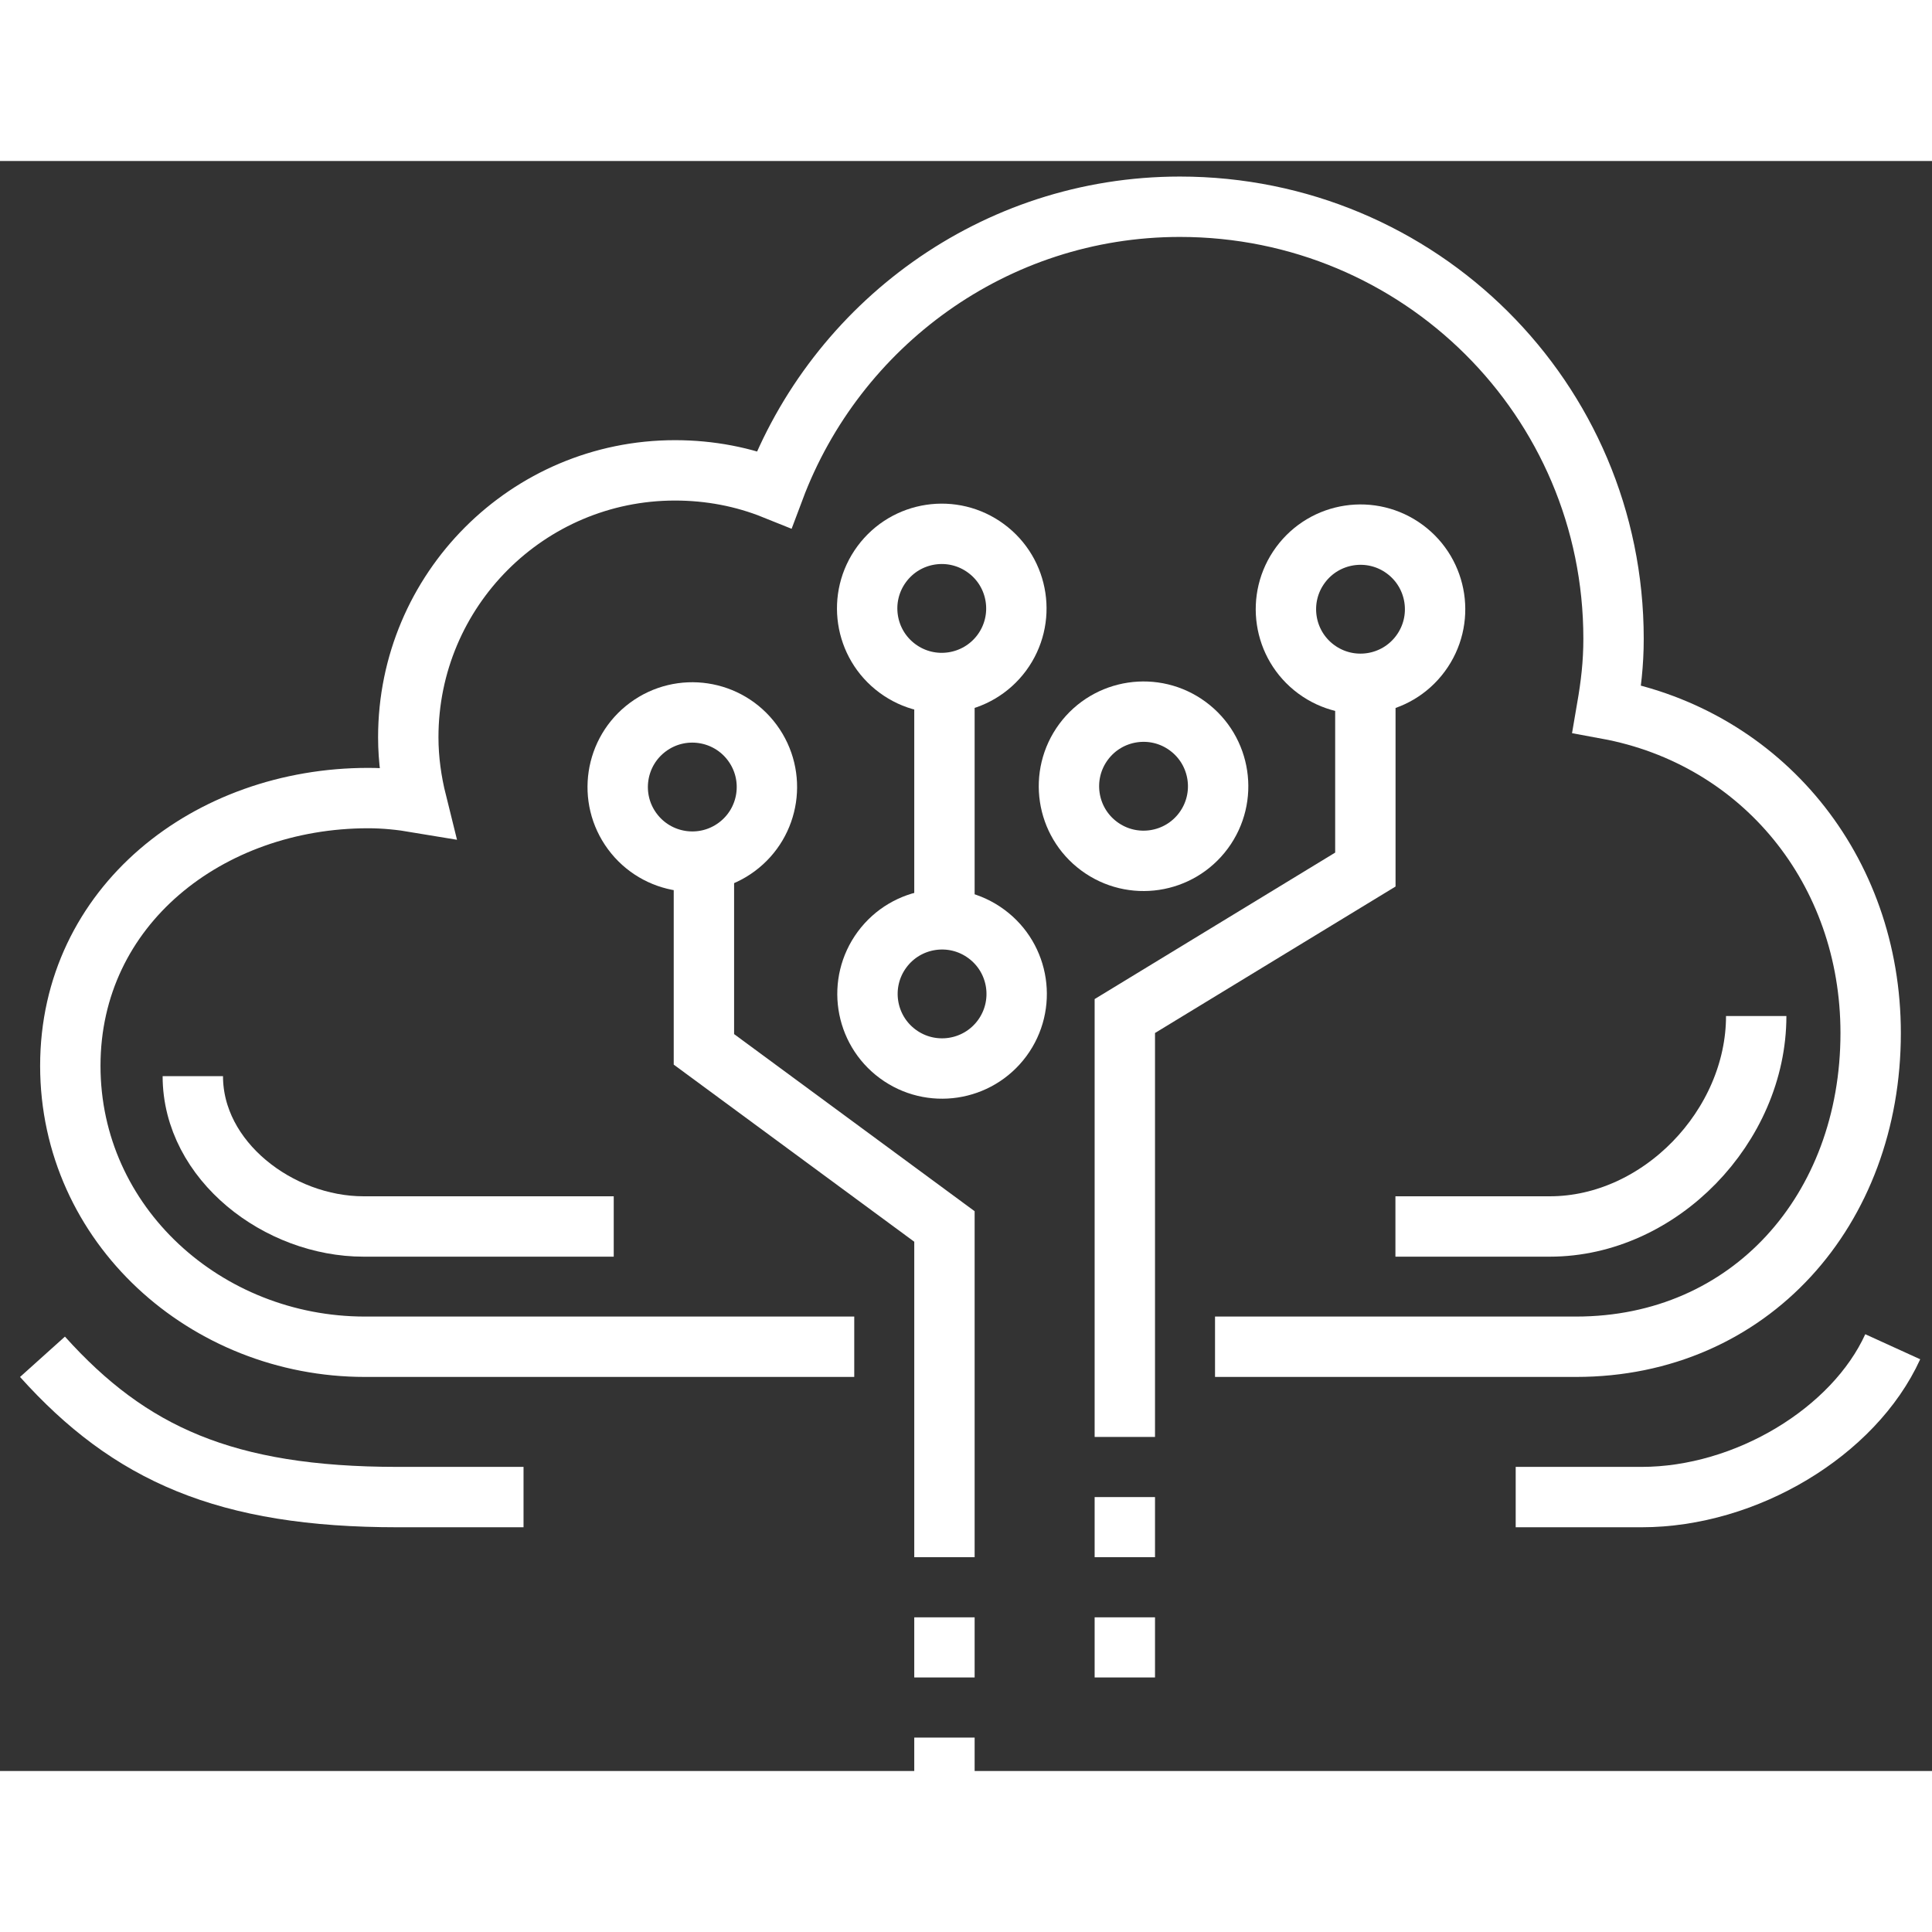 <svg width="96" height="96" viewBox="0 0 96 80" fill="none" xmlns="http://www.w3.org/2000/svg">
<rect x="0" y="0" width="96" height="80" fill="#333333" stroke="none"/>
<path d="M60.374 58.919H78.313C86.959 58.919 92.952 52.118 92.952 43.333C92.952 35.213 87.553 28.641 79.843 27.224C80.048 26.033 80.176 24.986 80.176 23.737C80.176 11.836 70.53 2.273 58.629 2.273C49.391 2.273 41.534 8.142 38.47 16.31C36.945 15.696 35.283 15.372 33.539 15.372C26.221 15.372 20.287 21.315 20.287 28.634C20.287 29.751 20.443 30.834 20.701 31.871C19.918 31.74 19.119 31.656 18.297 31.656C10.359 31.656 3.494 37.018 3.494 44.958C3.494 52.87 10.232 58.919 18.133 58.919H42.447" stroke="white" stroke-width="3"/>
<path d="M2.111 59.418C6.44 64.234 11.198 66.389 19.759 66.389H26.014" stroke="white" stroke-width="3"/>
<path d="M94.049 58.919C92.12 63.151 86.766 66.389 81.567 66.389H75.314" stroke="white" stroke-width="3"/>
<path d="M67.844 26.053V35.208L55.892 42.486V63.401" stroke="white" stroke-width="3"/>
<path fill-rule="evenodd" clip-rule="evenodd" d="M65.4 25.254C63.754 24.038 63.406 21.717 64.622 20.07C65.836 18.424 68.158 18.074 69.804 19.29C71.451 20.506 71.8 22.828 70.584 24.474C69.368 26.121 67.048 26.469 65.4 25.254Z" stroke="white" stroke-width="3"/>
<path fill-rule="evenodd" clip-rule="evenodd" d="M54.62 34.05C52.974 32.835 52.624 30.514 53.84 28.866C55.056 27.22 57.378 26.87 59.024 28.087C60.67 29.302 61.02 31.624 59.804 33.271C58.588 34.918 56.266 35.266 54.62 34.05Z" stroke="white" stroke-width="3"/>
<path fill-rule="evenodd" clip-rule="evenodd" d="M44.609 44.369C42.963 43.154 42.613 40.833 43.829 39.185C45.045 37.539 47.367 37.189 49.013 38.407C50.66 39.621 51.009 41.943 49.793 43.591C48.577 45.236 46.255 45.585 44.609 44.369Z" stroke="white" stroke-width="3"/>
<path d="M34.977 35.016V44.142L46.929 52.943V69.376" stroke="white" stroke-width="3"/>
<path fill-rule="evenodd" clip-rule="evenodd" d="M36.602 34.089C38.25 32.873 38.598 30.552 37.382 28.905C36.166 27.259 33.844 26.909 32.198 28.125C30.551 29.341 30.202 31.663 31.418 33.309C32.635 34.956 34.956 35.304 36.602 34.089Z" stroke="white" stroke-width="3"/>
<path fill-rule="evenodd" clip-rule="evenodd" d="M44.594 25.214C42.946 23.998 42.598 21.678 43.814 20.03C45.03 18.384 47.351 18.034 48.998 19.252C50.644 20.466 50.994 22.788 49.778 24.436C48.56 26.08 46.24 26.43 44.594 25.214Z" stroke="white" stroke-width="3"/>
<path d="M69.338 52.943H77.009C82.481 52.943 87.265 47.958 87.265 42.485" stroke="white" stroke-width="3"/>
<path d="M30.496 52.943H18.065C13.853 52.943 9.581 49.685 9.581 45.474" stroke="white" stroke-width="3"/>
<path d="M55.892 66.389V69.376" stroke="white" stroke-width="3"/>
<path d="M55.892 72.364V75.352" stroke="white" stroke-width="3"/>
<path d="M46.929 72.364V75.352" stroke="white" stroke-width="3"/>
<path d="M46.929 78.34V81.328" stroke="white" stroke-width="3"/>
<path d="M46.929 38.004V26.053" stroke="white" stroke-width="3"/>
</svg>